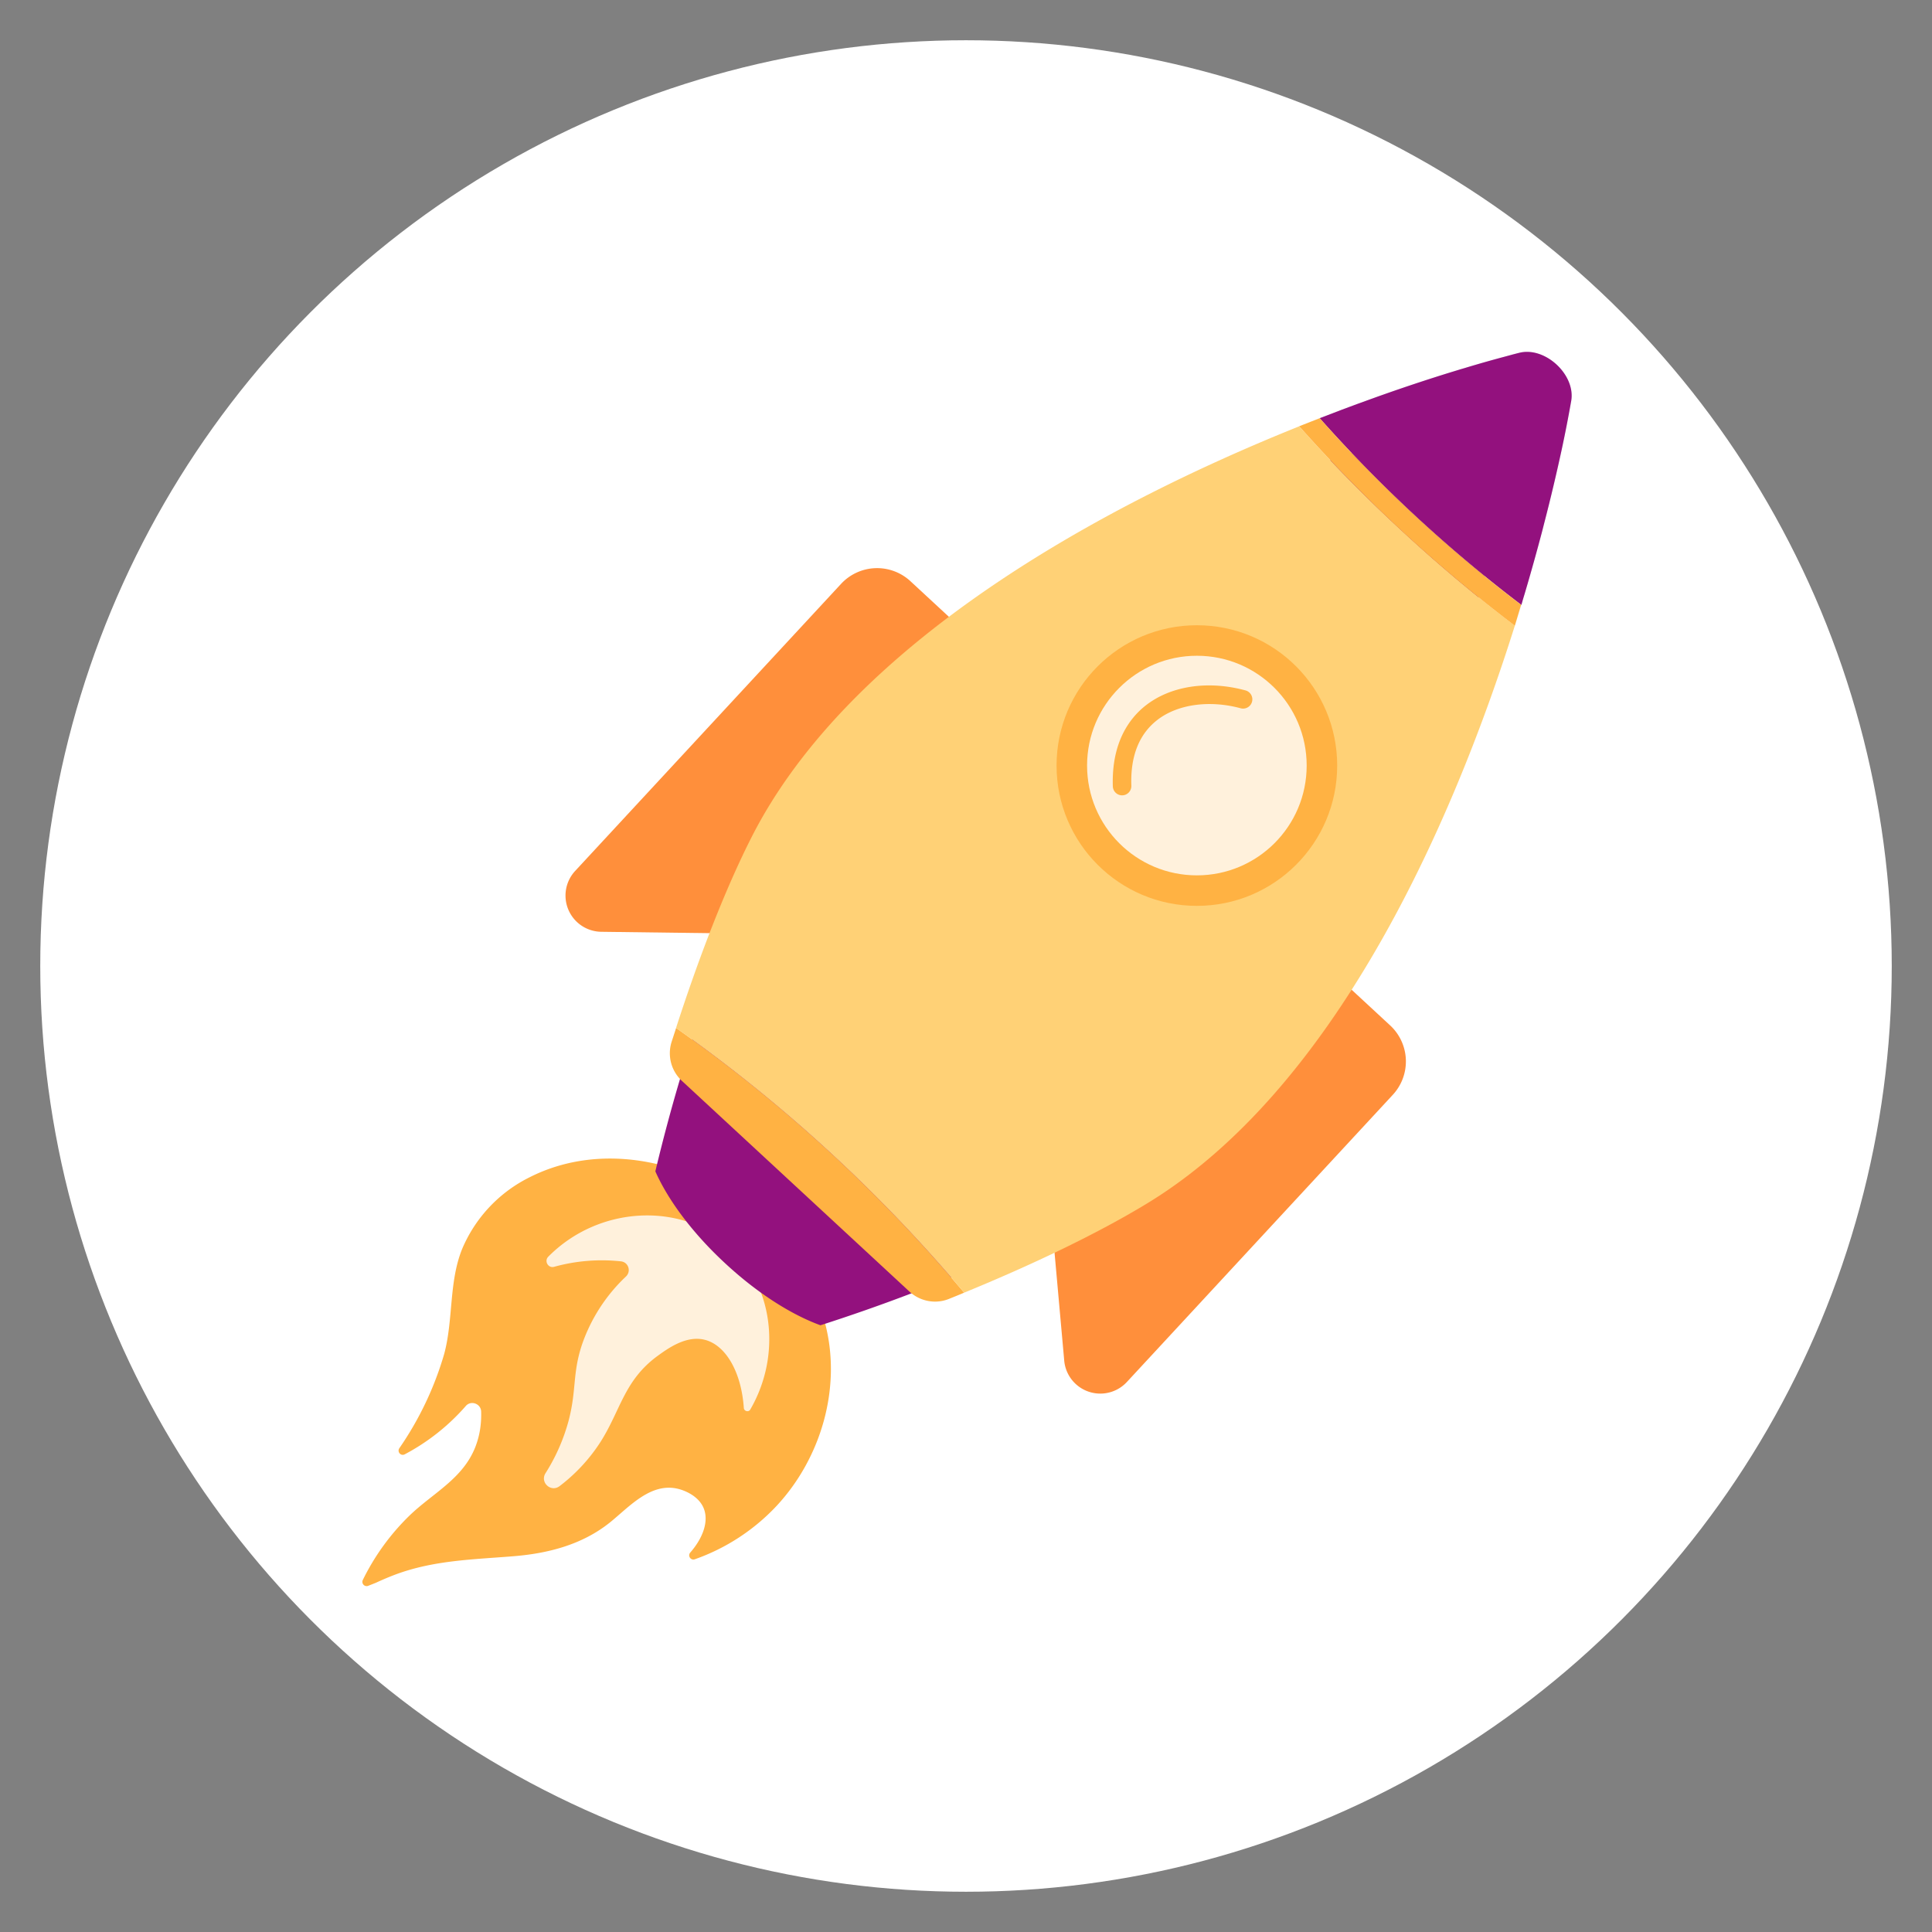 <svg xmlns="http://www.w3.org/2000/svg" id="uuid-4a3fb2b8-9667-4828-a773-a4c39ba9d4b3" data-name="Layer 1" viewBox="0 0 240 240">
  <rect x="0" y="0" width="240" height="240" fill="#808080" stroke="none"/>
  <defs>
    <style>
      .uuid-f9ad8ef8-4359-4369-ba99-e27c0b44e60e{fill:#ffb243}.uuid-74956fef-8de9-472b-9984-b173b4e051f4{fill:#fff1dc}.uuid-511db969-76f1-4be3-85bf-73d11f375177{fill:#93117e}
    </style>
  </defs>
  <circle cx="120" cy="120" r="115" style="fill:#fff"/>
  <path d="M50.28 180.66c-.48.26-.98-.3-.67-.76a40.51 40.51 0 0 0 5.57-11.71c1.14-4.25.57-8.85 2.2-12.97a17.54 17.54 0 0 1 8.46-9c9.14-4.6 20.38-1.9 27.91 4.56l.23.2a27.3 27.3 0 0 1 8.58 13.66c1.97 7.86-.6 16.54-6.1 22.44a25.54 25.54 0 0 1-10.15 6.62c-.5.18-.92-.43-.56-.84 1.66-1.9 2.3-3.97 1.66-5.51-.7-1.7-2.75-2.29-3.06-2.37-3.47-.94-6.2 2.23-8.6 4.16-3.51 2.8-7.8 3.87-12.2 4.2-4.9.39-9.64.5-14.31 2.21-.86.32-1.71.68-2.55 1.07l-.96.38a.53.53 0 0 1-.66-.73 28.8 28.8 0 0 1 5.8-8c2.9-2.8 6.61-4.55 8.17-8.5.58-1.48.77-2.94.73-4.42-.03-.98-1.26-1.43-1.9-.7a26.48 26.48 0 0 1-7.59 6.01Z" class="uuid-f9ad8ef8-4359-4369-ba99-e27c0b44e60e"/>
  <path d="M92.4 174.9c.03.42.6.56.8.2 4.04-6.97 2.72-15.62-2.6-20.38-6-5.36-16.17-5-22.5 1.4-.52.54 0 1.45.73 1.25a22.14 22.14 0 0 1 8.31-.68c.92.1 1.3 1.23.62 1.88a21.04 21.04 0 0 0-5.46 8.45c-1.21 3.63-.66 5.65-1.67 9.48a23.62 23.62 0 0 1-2.86 6.5c-.73 1.15.68 2.44 1.76 1.6a21.53 21.53 0 0 0 5.1-5.53c2.48-3.93 2.92-7.62 7.08-10.65 1.25-.9 3.54-2.58 5.86-1.98 2.57.66 4.52 3.96 4.83 8.46Z" class="uuid-74956fef-8de9-472b-9984-b173b4e051f4"/>
  <path d="M139.43 148.4c-6.92 4.2-16.54 8.59-26.22 12.27a221.45 221.45 0 0 1-11.29 3.96c-3.6-1.31-7.84-3.98-11.84-7.7-4.09-3.78-7.12-7.9-8.67-11.42a217.28 217.28 0 0 1 3.06-11.46c2.92-9.93 6.57-19.87 10.22-27.08 16.08-31.76 68.11-50.08 86.9-54.87 2.92-.75 6.4 2.48 5.89 5.45-3.34 19.1-17.62 72.38-48.05 90.85Z" class="uuid-511db969-76f1-4be3-85bf-73d11f375177"/>
  <path d="m132.2 169-2.37-26.43 27.36-29.54 15.5 14.35a6.1 6.1 0 0 1 .33 8.62l-33.03 35.67a4.5 4.5 0 0 1-7.79-2.66Zm-57.5-53.25 26.54.34 27.36-29.54-15.5-14.35a6.1 6.1 0 0 0-8.62.33l-33.03 35.66a4.5 4.5 0 0 0 3.25 7.56Z" style="fill:#ff8f3b"/>
  <path d="m188.99 75.14-.8 2.59.77-2.6a174.92 174.92 0 0 1-25.02-23.18l2.79-1.07 1.8-.67 2.71-.98 1.65-.58c2.6-.9 5.04-1.7 7.31-2.4l1.24-.38.48-.14a151.34 151.34 0 0 1 5.06-1.44l.99-.27.7-.18.05-.01c3.21-.82 7.03 2.72 6.46 5.98a159.89 159.89 0 0 1-1.21 6.18c-.59 2.72-1.3 5.76-2.15 9.03l-.22.87a264.7 264.7 0 0 1-2.18 7.8l-.23.76-.2.69Z" style="fill:#dbe6f1"/>
  <path d="M119.77 160.58c-.63.27-1.26.52-1.9.78-1.67.67-3.58.3-4.9-.92l-28.25-26.16a4.68 4.68 0 0 1-1.3-4.83l.57-1.75a189.32 189.32 0 0 1 35.78 32.88Z" class="uuid-f9ad8ef8-4359-4369-ba99-e27c0b44e60e"/>
  <path d="M142.44 149.53c-6.13 3.72-14.2 7.58-22.67 11.05a189.4 189.4 0 0 0-35.79-32.88c2.84-8.79 6.09-17.2 9.35-23.64 12.2-24.1 43.24-41.14 68.06-51.1 3.86 4.34 8.1 8.68 12.68 12.91 4.66 4.32 9.4 8.28 14.11 11.85-8.03 25.52-22.65 57.8-45.74 71.81Z" style="fill:#ffd176"/>
  <path d="M188.99 75.14c-.02 0-.02-.01-.03-.02a174.92 174.92 0 0 1-25.02-23.17l2.79-1.07 1.8-.67 2.71-.98 1.65-.58c2.6-.9 5.04-1.7 7.31-2.4l1.24-.38.48-.14a151.34 151.34 0 0 1 5.06-1.44l.99-.27.7-.18.05-.01c3.21-.82 7.03 2.72 6.46 5.98a159.89 159.89 0 0 1-1.21 6.18c-.59 2.72-1.3 5.76-2.15 9.03l-.22.87a264.7 264.7 0 0 1-2.18 7.8l-.23.76-.2.7Z" class="uuid-511db969-76f1-4be3-85bf-73d11f375177"/>
  <path d="M188.18 77.73a187.72 187.72 0 0 1-26.79-24.78l2.55-1a174.67 174.67 0 0 0 25.02 23.18l-.78 2.6Z" class="uuid-f9ad8ef8-4359-4369-ba99-e27c0b44e60e"/>
  <circle cx="148.68" cy="95.1" r="17.43" class="uuid-f9ad8ef8-4359-4369-ba99-e27c0b44e60e"/>
  <circle cx="148.68" cy="95.1" r="13.64" class="uuid-74956fef-8de9-472b-9984-b173b4e051f4"/>
  <path d="M139.39 98.8c-.62 0-1.13-.5-1.15-1.11-.18-5.5 2.1-8.48 4.04-10.02 3.12-2.47 7.78-3.18 12.46-1.9a1.15 1.15 0 0 1-.6 2.22c-3.92-1.07-7.92-.5-10.43 1.49-2.23 1.76-3.3 4.5-3.17 8.13.02.63-.48 1.17-1.11 1.19h-.04Z" class="uuid-f9ad8ef8-4359-4369-ba99-e27c0b44e60e"/>
</svg>